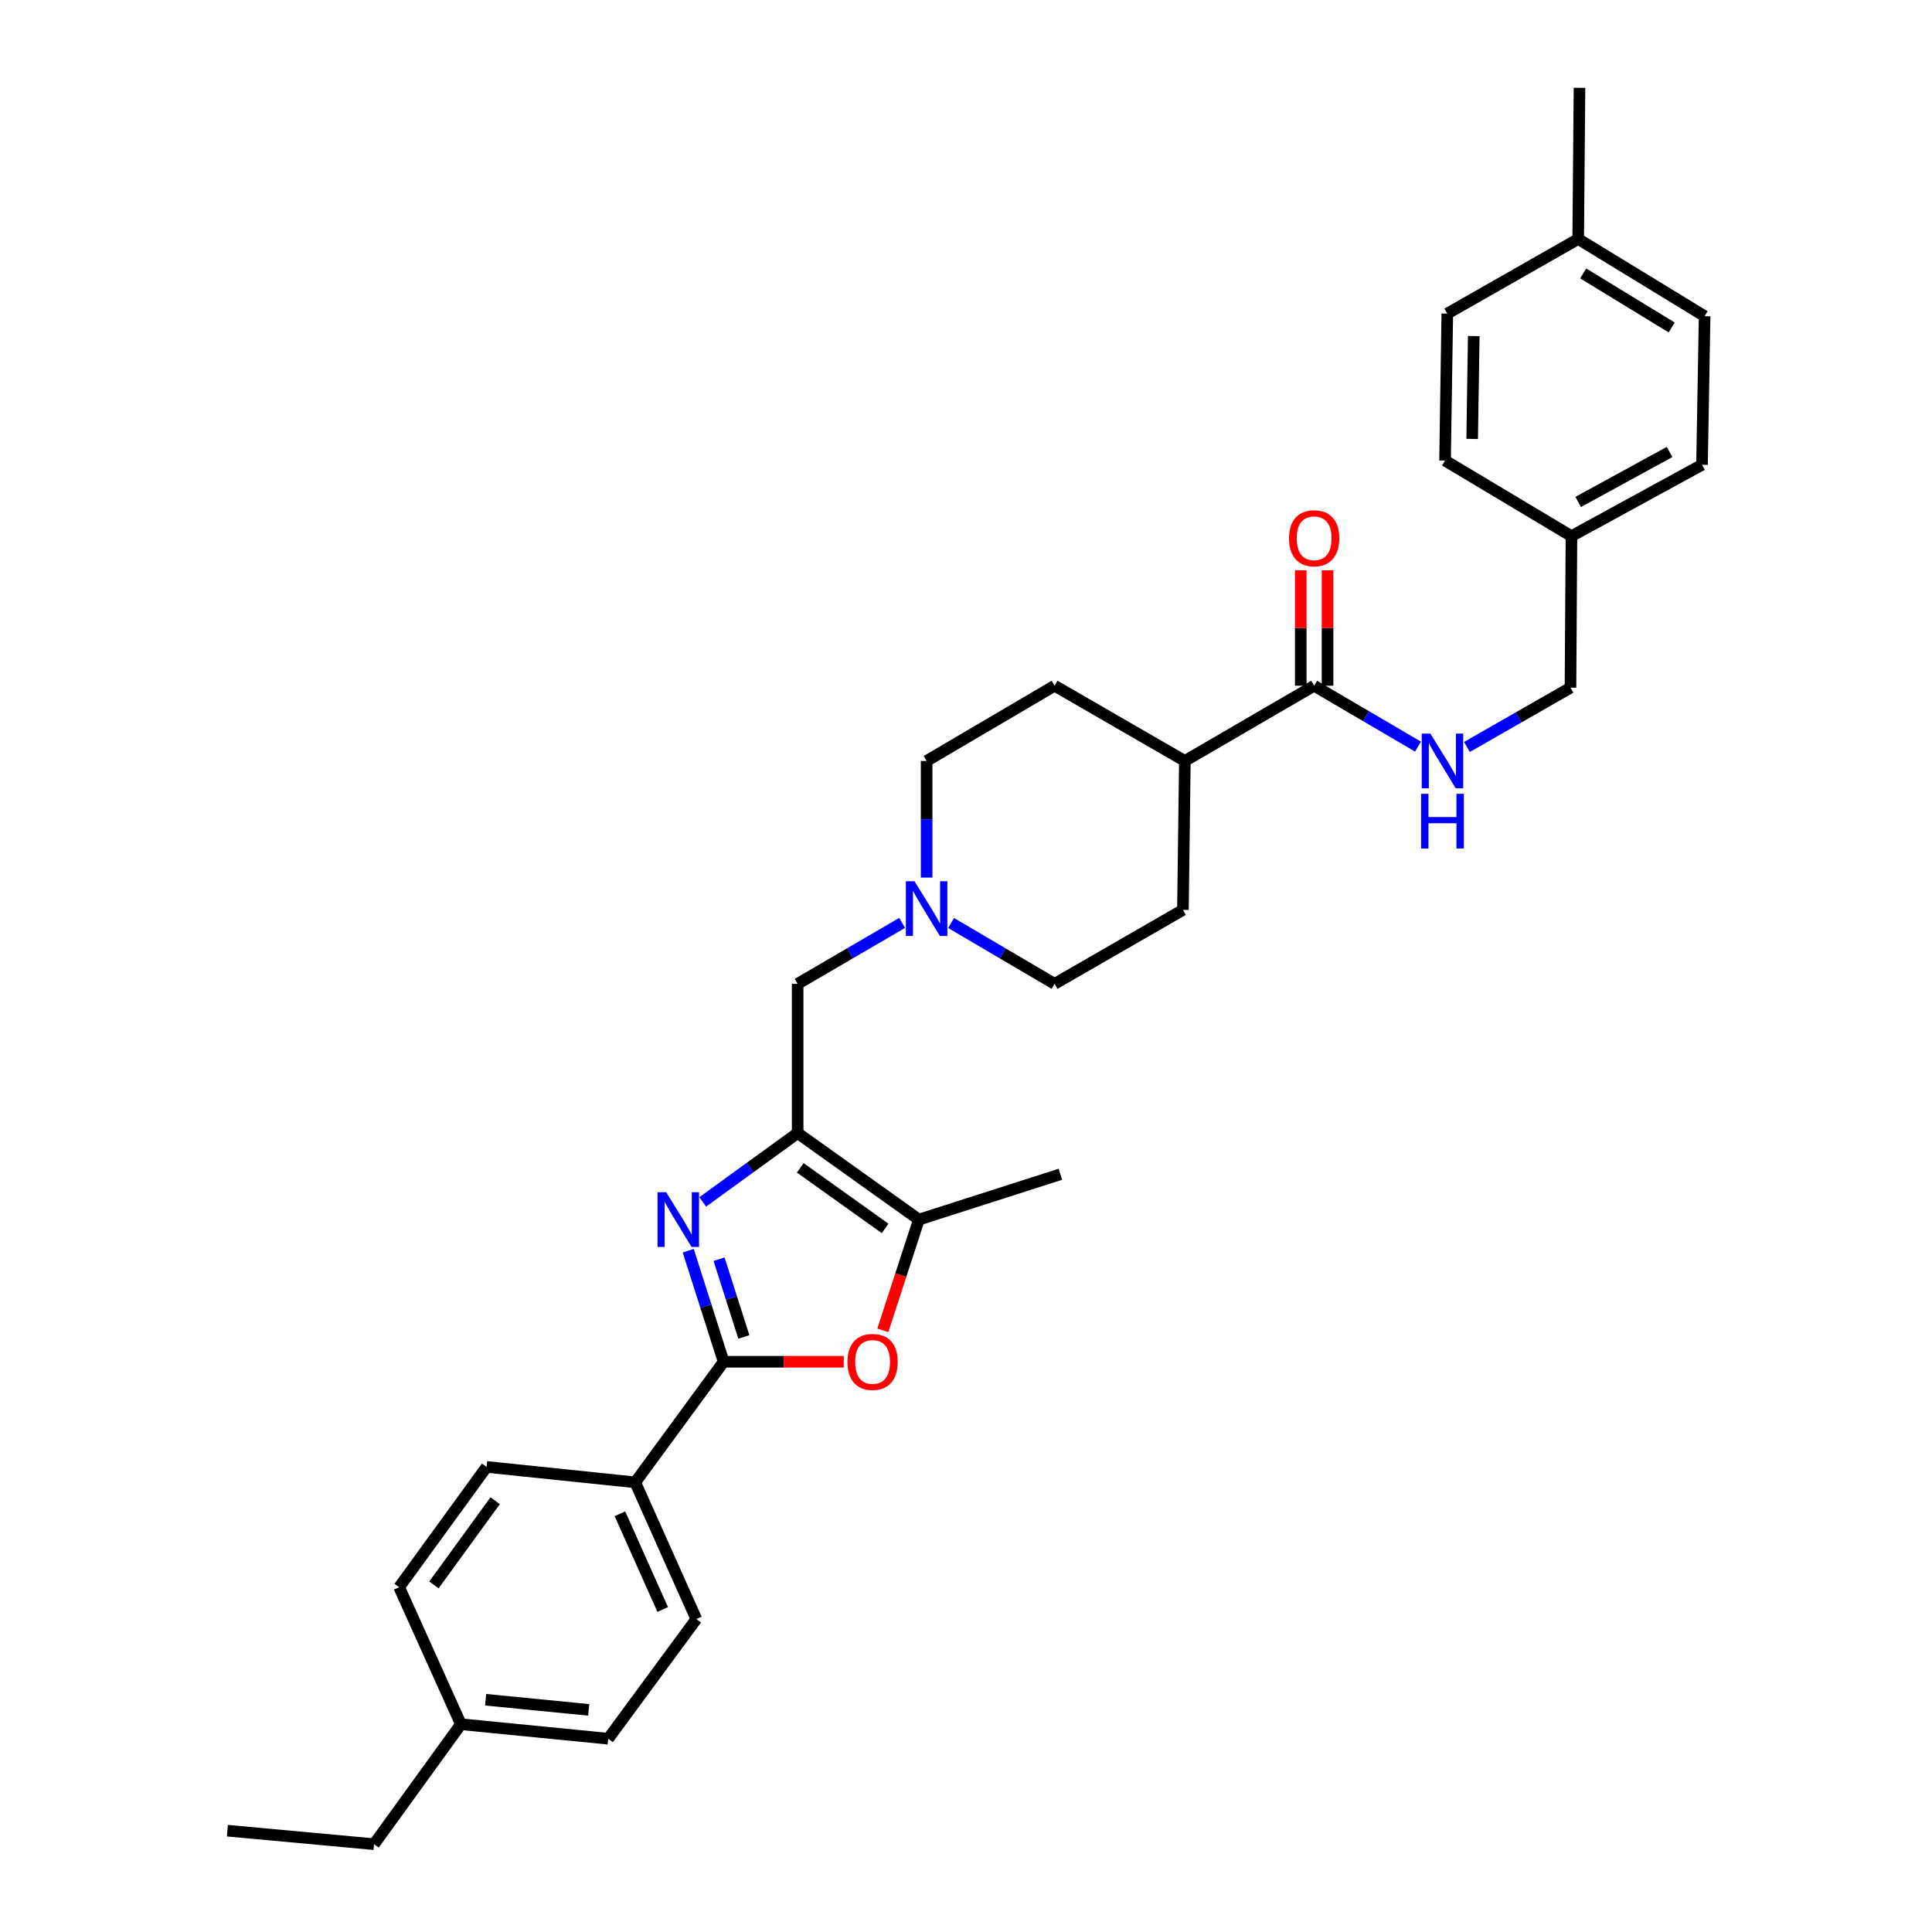 <?xml version='1.0' encoding='iso-8859-1'?>
<svg version='1.1' baseProfile='full'
              xmlns='http://www.w3.org/2000/svg'
                      xmlns:rdkit='http://www.rdkit.org/xml'
                      xmlns:xlink='http://www.w3.org/1999/xlink'
                  xml:space='preserve'
width='1000px' height='1000px' viewBox='0 0 1000 1000'>
<!-- END OF HEADER -->
<rect style='opacity:1.0;fill:#FFFFFF;stroke:none' width='1000' height='1000' x='0' y='0'> </rect>
<path class='bond-0' d='M 363.726,622.095 L 388.292,604.287' style='fill:none;fill-rule:evenodd;stroke:#0000FF;stroke-width:6px;stroke-linecap:butt;stroke-linejoin:miter;stroke-opacity:1' />
<path class='bond-0' d='M 388.292,604.287 L 412.858,586.479' style='fill:none;fill-rule:evenodd;stroke:#000000;stroke-width:6px;stroke-linecap:butt;stroke-linejoin:miter;stroke-opacity:1' />
<path class='bond-1' d='M 356.214,647.354 L 365.387,676.1' style='fill:none;fill-rule:evenodd;stroke:#0000FF;stroke-width:6px;stroke-linecap:butt;stroke-linejoin:miter;stroke-opacity:1' />
<path class='bond-1' d='M 365.387,676.1 L 374.561,704.846' style='fill:none;fill-rule:evenodd;stroke:#000000;stroke-width:6px;stroke-linecap:butt;stroke-linejoin:miter;stroke-opacity:1' />
<path class='bond-1' d='M 372.177,651.762 L 378.598,671.884' style='fill:none;fill-rule:evenodd;stroke:#0000FF;stroke-width:6px;stroke-linecap:butt;stroke-linejoin:miter;stroke-opacity:1' />
<path class='bond-1' d='M 378.598,671.884 L 385.02,692.006' style='fill:none;fill-rule:evenodd;stroke:#000000;stroke-width:6px;stroke-linecap:butt;stroke-linejoin:miter;stroke-opacity:1' />
<path class='bond-3' d='M 412.858,586.479 L 475.609,631.263' style='fill:none;fill-rule:evenodd;stroke:#000000;stroke-width:6px;stroke-linecap:butt;stroke-linejoin:miter;stroke-opacity:1' />
<path class='bond-3' d='M 414.215,604.484 L 458.14,635.833' style='fill:none;fill-rule:evenodd;stroke:#000000;stroke-width:6px;stroke-linecap:butt;stroke-linejoin:miter;stroke-opacity:1' />
<path class='bond-6' d='M 412.858,586.479 L 412.858,509.245' style='fill:none;fill-rule:evenodd;stroke:#000000;stroke-width:6px;stroke-linecap:butt;stroke-linejoin:miter;stroke-opacity:1' />
<path class='bond-2' d='M 374.561,704.846 L 405.641,704.846' style='fill:none;fill-rule:evenodd;stroke:#000000;stroke-width:6px;stroke-linecap:butt;stroke-linejoin:miter;stroke-opacity:1' />
<path class='bond-2' d='M 405.641,704.846 L 436.721,704.846' style='fill:none;fill-rule:evenodd;stroke:#FF0000;stroke-width:6px;stroke-linecap:butt;stroke-linejoin:miter;stroke-opacity:1' />
<path class='bond-7' d='M 374.561,704.846 L 328.79,767.257' style='fill:none;fill-rule:evenodd;stroke:#000000;stroke-width:6px;stroke-linecap:butt;stroke-linejoin:miter;stroke-opacity:1' />
<path class='bond-31' d='M 456.942,688.591 L 466.275,659.927' style='fill:none;fill-rule:evenodd;stroke:#FF0000;stroke-width:6px;stroke-linecap:butt;stroke-linejoin:miter;stroke-opacity:1' />
<path class='bond-31' d='M 466.275,659.927 L 475.609,631.263' style='fill:none;fill-rule:evenodd;stroke:#000000;stroke-width:6px;stroke-linecap:butt;stroke-linejoin:miter;stroke-opacity:1' />
<path class='bond-27' d='M 475.609,631.263 L 548.852,607.797' style='fill:none;fill-rule:evenodd;stroke:#000000;stroke-width:6px;stroke-linecap:butt;stroke-linejoin:miter;stroke-opacity:1' />
<path class='bond-4' d='M 680.2,354.931 L 613.282,393.875' style='fill:none;fill-rule:evenodd;stroke:#000000;stroke-width:6px;stroke-linecap:butt;stroke-linejoin:miter;stroke-opacity:1' />
<path class='bond-8' d='M 680.2,354.931 L 707.077,370.69' style='fill:none;fill-rule:evenodd;stroke:#000000;stroke-width:6px;stroke-linecap:butt;stroke-linejoin:miter;stroke-opacity:1' />
<path class='bond-8' d='M 707.077,370.69 L 733.953,386.449' style='fill:none;fill-rule:evenodd;stroke:#0000FF;stroke-width:6px;stroke-linecap:butt;stroke-linejoin:miter;stroke-opacity:1' />
<path class='bond-10' d='M 687.134,354.931 L 687.134,325.061' style='fill:none;fill-rule:evenodd;stroke:#000000;stroke-width:6px;stroke-linecap:butt;stroke-linejoin:miter;stroke-opacity:1' />
<path class='bond-10' d='M 687.134,325.061 L 687.134,295.191' style='fill:none;fill-rule:evenodd;stroke:#FF0000;stroke-width:6px;stroke-linecap:butt;stroke-linejoin:miter;stroke-opacity:1' />
<path class='bond-10' d='M 673.267,354.931 L 673.267,325.061' style='fill:none;fill-rule:evenodd;stroke:#000000;stroke-width:6px;stroke-linecap:butt;stroke-linejoin:miter;stroke-opacity:1' />
<path class='bond-10' d='M 673.267,325.061 L 673.267,295.191' style='fill:none;fill-rule:evenodd;stroke:#FF0000;stroke-width:6px;stroke-linecap:butt;stroke-linejoin:miter;stroke-opacity:1' />
<path class='bond-5' d='M 466.943,477.693 L 439.9,493.469' style='fill:none;fill-rule:evenodd;stroke:#0000FF;stroke-width:6px;stroke-linecap:butt;stroke-linejoin:miter;stroke-opacity:1' />
<path class='bond-5' d='M 439.9,493.469 L 412.858,509.245' style='fill:none;fill-rule:evenodd;stroke:#000000;stroke-width:6px;stroke-linecap:butt;stroke-linejoin:miter;stroke-opacity:1' />
<path class='bond-15' d='M 492.276,477.744 L 519.065,493.495' style='fill:none;fill-rule:evenodd;stroke:#0000FF;stroke-width:6px;stroke-linecap:butt;stroke-linejoin:miter;stroke-opacity:1' />
<path class='bond-15' d='M 519.065,493.495 L 545.855,509.245' style='fill:none;fill-rule:evenodd;stroke:#000000;stroke-width:6px;stroke-linecap:butt;stroke-linejoin:miter;stroke-opacity:1' />
<path class='bond-16' d='M 479.615,454.23 L 479.615,424.053' style='fill:none;fill-rule:evenodd;stroke:#0000FF;stroke-width:6px;stroke-linecap:butt;stroke-linejoin:miter;stroke-opacity:1' />
<path class='bond-16' d='M 479.615,424.053 L 479.615,393.875' style='fill:none;fill-rule:evenodd;stroke:#000000;stroke-width:6px;stroke-linecap:butt;stroke-linejoin:miter;stroke-opacity:1' />
<path class='bond-11' d='M 328.79,767.257 L 360.416,838.028' style='fill:none;fill-rule:evenodd;stroke:#000000;stroke-width:6px;stroke-linecap:butt;stroke-linejoin:miter;stroke-opacity:1' />
<path class='bond-11' d='M 320.873,783.531 L 343.011,833.07' style='fill:none;fill-rule:evenodd;stroke:#000000;stroke-width:6px;stroke-linecap:butt;stroke-linejoin:miter;stroke-opacity:1' />
<path class='bond-12' d='M 328.79,767.257 L 251.872,759.276' style='fill:none;fill-rule:evenodd;stroke:#000000;stroke-width:6px;stroke-linecap:butt;stroke-linejoin:miter;stroke-opacity:1' />
<path class='bond-17' d='M 759.267,386.634 L 786.074,371.287' style='fill:none;fill-rule:evenodd;stroke:#0000FF;stroke-width:6px;stroke-linecap:butt;stroke-linejoin:miter;stroke-opacity:1' />
<path class='bond-17' d='M 786.074,371.287 L 812.881,355.94' style='fill:none;fill-rule:evenodd;stroke:#000000;stroke-width:6px;stroke-linecap:butt;stroke-linejoin:miter;stroke-opacity:1' />
<path class='bond-9' d='M 613.282,393.875 L 545.855,354.931' style='fill:none;fill-rule:evenodd;stroke:#000000;stroke-width:6px;stroke-linecap:butt;stroke-linejoin:miter;stroke-opacity:1' />
<path class='bond-33' d='M 613.282,393.875 L 612.288,470.955' style='fill:none;fill-rule:evenodd;stroke:#000000;stroke-width:6px;stroke-linecap:butt;stroke-linejoin:miter;stroke-opacity:1' />
<path class='bond-19' d='M 360.416,838.028 L 314.8,899.954' style='fill:none;fill-rule:evenodd;stroke:#000000;stroke-width:6px;stroke-linecap:butt;stroke-linejoin:miter;stroke-opacity:1' />
<path class='bond-20' d='M 251.872,759.276 L 206.595,821.533' style='fill:none;fill-rule:evenodd;stroke:#000000;stroke-width:6px;stroke-linecap:butt;stroke-linejoin:miter;stroke-opacity:1' />
<path class='bond-20' d='M 256.296,776.771 L 224.602,820.351' style='fill:none;fill-rule:evenodd;stroke:#000000;stroke-width:6px;stroke-linecap:butt;stroke-linejoin:miter;stroke-opacity:1' />
<path class='bond-13' d='M 612.288,470.955 L 545.855,509.245' style='fill:none;fill-rule:evenodd;stroke:#000000;stroke-width:6px;stroke-linecap:butt;stroke-linejoin:miter;stroke-opacity:1' />
<path class='bond-14' d='M 545.855,354.931 L 479.615,393.875' style='fill:none;fill-rule:evenodd;stroke:#000000;stroke-width:6px;stroke-linecap:butt;stroke-linejoin:miter;stroke-opacity:1' />
<path class='bond-18' d='M 812.881,355.94 L 813.382,277.512' style='fill:none;fill-rule:evenodd;stroke:#000000;stroke-width:6px;stroke-linecap:butt;stroke-linejoin:miter;stroke-opacity:1' />
<path class='bond-23' d='M 813.382,277.512 L 747.951,238.382' style='fill:none;fill-rule:evenodd;stroke:#000000;stroke-width:6px;stroke-linecap:butt;stroke-linejoin:miter;stroke-opacity:1' />
<path class='bond-24' d='M 813.382,277.512 L 880.963,240.57' style='fill:none;fill-rule:evenodd;stroke:#000000;stroke-width:6px;stroke-linecap:butt;stroke-linejoin:miter;stroke-opacity:1' />
<path class='bond-24' d='M 816.868,259.802 L 864.174,233.943' style='fill:none;fill-rule:evenodd;stroke:#000000;stroke-width:6px;stroke-linecap:butt;stroke-linejoin:miter;stroke-opacity:1' />
<path class='bond-32' d='M 314.8,899.954 L 238.567,892.458' style='fill:none;fill-rule:evenodd;stroke:#000000;stroke-width:6px;stroke-linecap:butt;stroke-linejoin:miter;stroke-opacity:1' />
<path class='bond-32' d='M 304.722,885.028 L 251.359,879.781' style='fill:none;fill-rule:evenodd;stroke:#000000;stroke-width:6px;stroke-linecap:butt;stroke-linejoin:miter;stroke-opacity:1' />
<path class='bond-21' d='M 206.595,821.533 L 238.567,892.458' style='fill:none;fill-rule:evenodd;stroke:#000000;stroke-width:6px;stroke-linecap:butt;stroke-linejoin:miter;stroke-opacity:1' />
<path class='bond-28' d='M 238.567,892.458 L 193.606,954.545' style='fill:none;fill-rule:evenodd;stroke:#000000;stroke-width:6px;stroke-linecap:butt;stroke-linejoin:miter;stroke-opacity:1' />
<path class='bond-22' d='M 816.872,123.698 L 882.304,163.652' style='fill:none;fill-rule:evenodd;stroke:#000000;stroke-width:6px;stroke-linecap:butt;stroke-linejoin:miter;stroke-opacity:1' />
<path class='bond-22' d='M 819.46,141.527 L 865.262,169.494' style='fill:none;fill-rule:evenodd;stroke:#000000;stroke-width:6px;stroke-linecap:butt;stroke-linejoin:miter;stroke-opacity:1' />
<path class='bond-29' d='M 816.872,123.698 L 817.542,45.455' style='fill:none;fill-rule:evenodd;stroke:#000000;stroke-width:6px;stroke-linecap:butt;stroke-linejoin:miter;stroke-opacity:1' />
<path class='bond-34' d='M 816.872,123.698 L 749.122,162.319' style='fill:none;fill-rule:evenodd;stroke:#000000;stroke-width:6px;stroke-linecap:butt;stroke-linejoin:miter;stroke-opacity:1' />
<path class='bond-25' d='M 747.951,238.382 L 749.122,162.319' style='fill:none;fill-rule:evenodd;stroke:#000000;stroke-width:6px;stroke-linecap:butt;stroke-linejoin:miter;stroke-opacity:1' />
<path class='bond-25' d='M 761.992,227.186 L 762.812,173.942' style='fill:none;fill-rule:evenodd;stroke:#000000;stroke-width:6px;stroke-linecap:butt;stroke-linejoin:miter;stroke-opacity:1' />
<path class='bond-26' d='M 880.963,240.57 L 882.304,163.652' style='fill:none;fill-rule:evenodd;stroke:#000000;stroke-width:6px;stroke-linecap:butt;stroke-linejoin:miter;stroke-opacity:1' />
<path class='bond-30' d='M 193.606,954.545 L 117.696,947.558' style='fill:none;fill-rule:evenodd;stroke:#000000;stroke-width:6px;stroke-linecap:butt;stroke-linejoin:miter;stroke-opacity:1' />
<path  class='atom-0' d='M 344.819 617.103
L 354.099 632.103
Q 355.019 633.583, 356.499 636.263
Q 357.979 638.943, 358.059 639.103
L 358.059 617.103
L 361.819 617.103
L 361.819 645.423
L 357.939 645.423
L 347.979 629.023
Q 346.819 627.103, 345.579 624.903
Q 344.379 622.703, 344.019 622.023
L 344.019 645.423
L 340.339 645.423
L 340.339 617.103
L 344.819 617.103
' fill='#0000FF'/>
<path  class='atom-3' d='M 438.649 704.926
Q 438.649 698.126, 442.009 694.326
Q 445.369 690.526, 451.649 690.526
Q 457.929 690.526, 461.289 694.326
Q 464.649 698.126, 464.649 704.926
Q 464.649 711.806, 461.249 715.726
Q 457.849 719.606, 451.649 719.606
Q 445.409 719.606, 442.009 715.726
Q 438.649 711.846, 438.649 704.926
M 451.649 716.406
Q 455.969 716.406, 458.289 713.526
Q 460.649 710.606, 460.649 704.926
Q 460.649 699.366, 458.289 696.566
Q 455.969 693.726, 451.649 693.726
Q 447.329 693.726, 444.969 696.526
Q 442.649 699.326, 442.649 704.926
Q 442.649 710.646, 444.969 713.526
Q 447.329 716.406, 451.649 716.406
' fill='#FF0000'/>
<path  class='atom-6' d='M 473.355 456.14
L 482.635 471.14
Q 483.555 472.62, 485.035 475.3
Q 486.515 477.98, 486.595 478.14
L 486.595 456.14
L 490.355 456.14
L 490.355 484.46
L 486.475 484.46
L 476.515 468.06
Q 475.355 466.14, 474.115 463.94
Q 472.915 461.74, 472.555 461.06
L 472.555 484.46
L 468.875 484.46
L 468.875 456.14
L 473.355 456.14
' fill='#0000FF'/>
<path  class='atom-9' d='M 740.358 379.715
L 749.638 394.715
Q 750.558 396.195, 752.038 398.875
Q 753.518 401.555, 753.598 401.715
L 753.598 379.715
L 757.358 379.715
L 757.358 408.035
L 753.478 408.035
L 743.518 391.635
Q 742.358 389.715, 741.118 387.515
Q 739.918 385.315, 739.558 384.635
L 739.558 408.035
L 735.878 408.035
L 735.878 379.715
L 740.358 379.715
' fill='#0000FF'/>
<path  class='atom-9' d='M 735.538 410.867
L 739.378 410.867
L 739.378 422.907
L 753.858 422.907
L 753.858 410.867
L 757.698 410.867
L 757.698 439.187
L 753.858 439.187
L 753.858 426.107
L 739.378 426.107
L 739.378 439.187
L 735.538 439.187
L 735.538 410.867
' fill='#0000FF'/>
<path  class='atom-11' d='M 667.2 278.601
Q 667.2 271.801, 670.56 268.001
Q 673.92 264.201, 680.2 264.201
Q 686.48 264.201, 689.84 268.001
Q 693.2 271.801, 693.2 278.601
Q 693.2 285.481, 689.8 289.401
Q 686.4 293.281, 680.2 293.281
Q 673.96 293.281, 670.56 289.401
Q 667.2 285.521, 667.2 278.601
M 680.2 290.081
Q 684.52 290.081, 686.84 287.201
Q 689.2 284.281, 689.2 278.601
Q 689.2 273.041, 686.84 270.241
Q 684.52 267.401, 680.2 267.401
Q 675.88 267.401, 673.52 270.201
Q 671.2 273.001, 671.2 278.601
Q 671.2 284.321, 673.52 287.201
Q 675.88 290.081, 680.2 290.081
' fill='#FF0000'/>
</svg>
